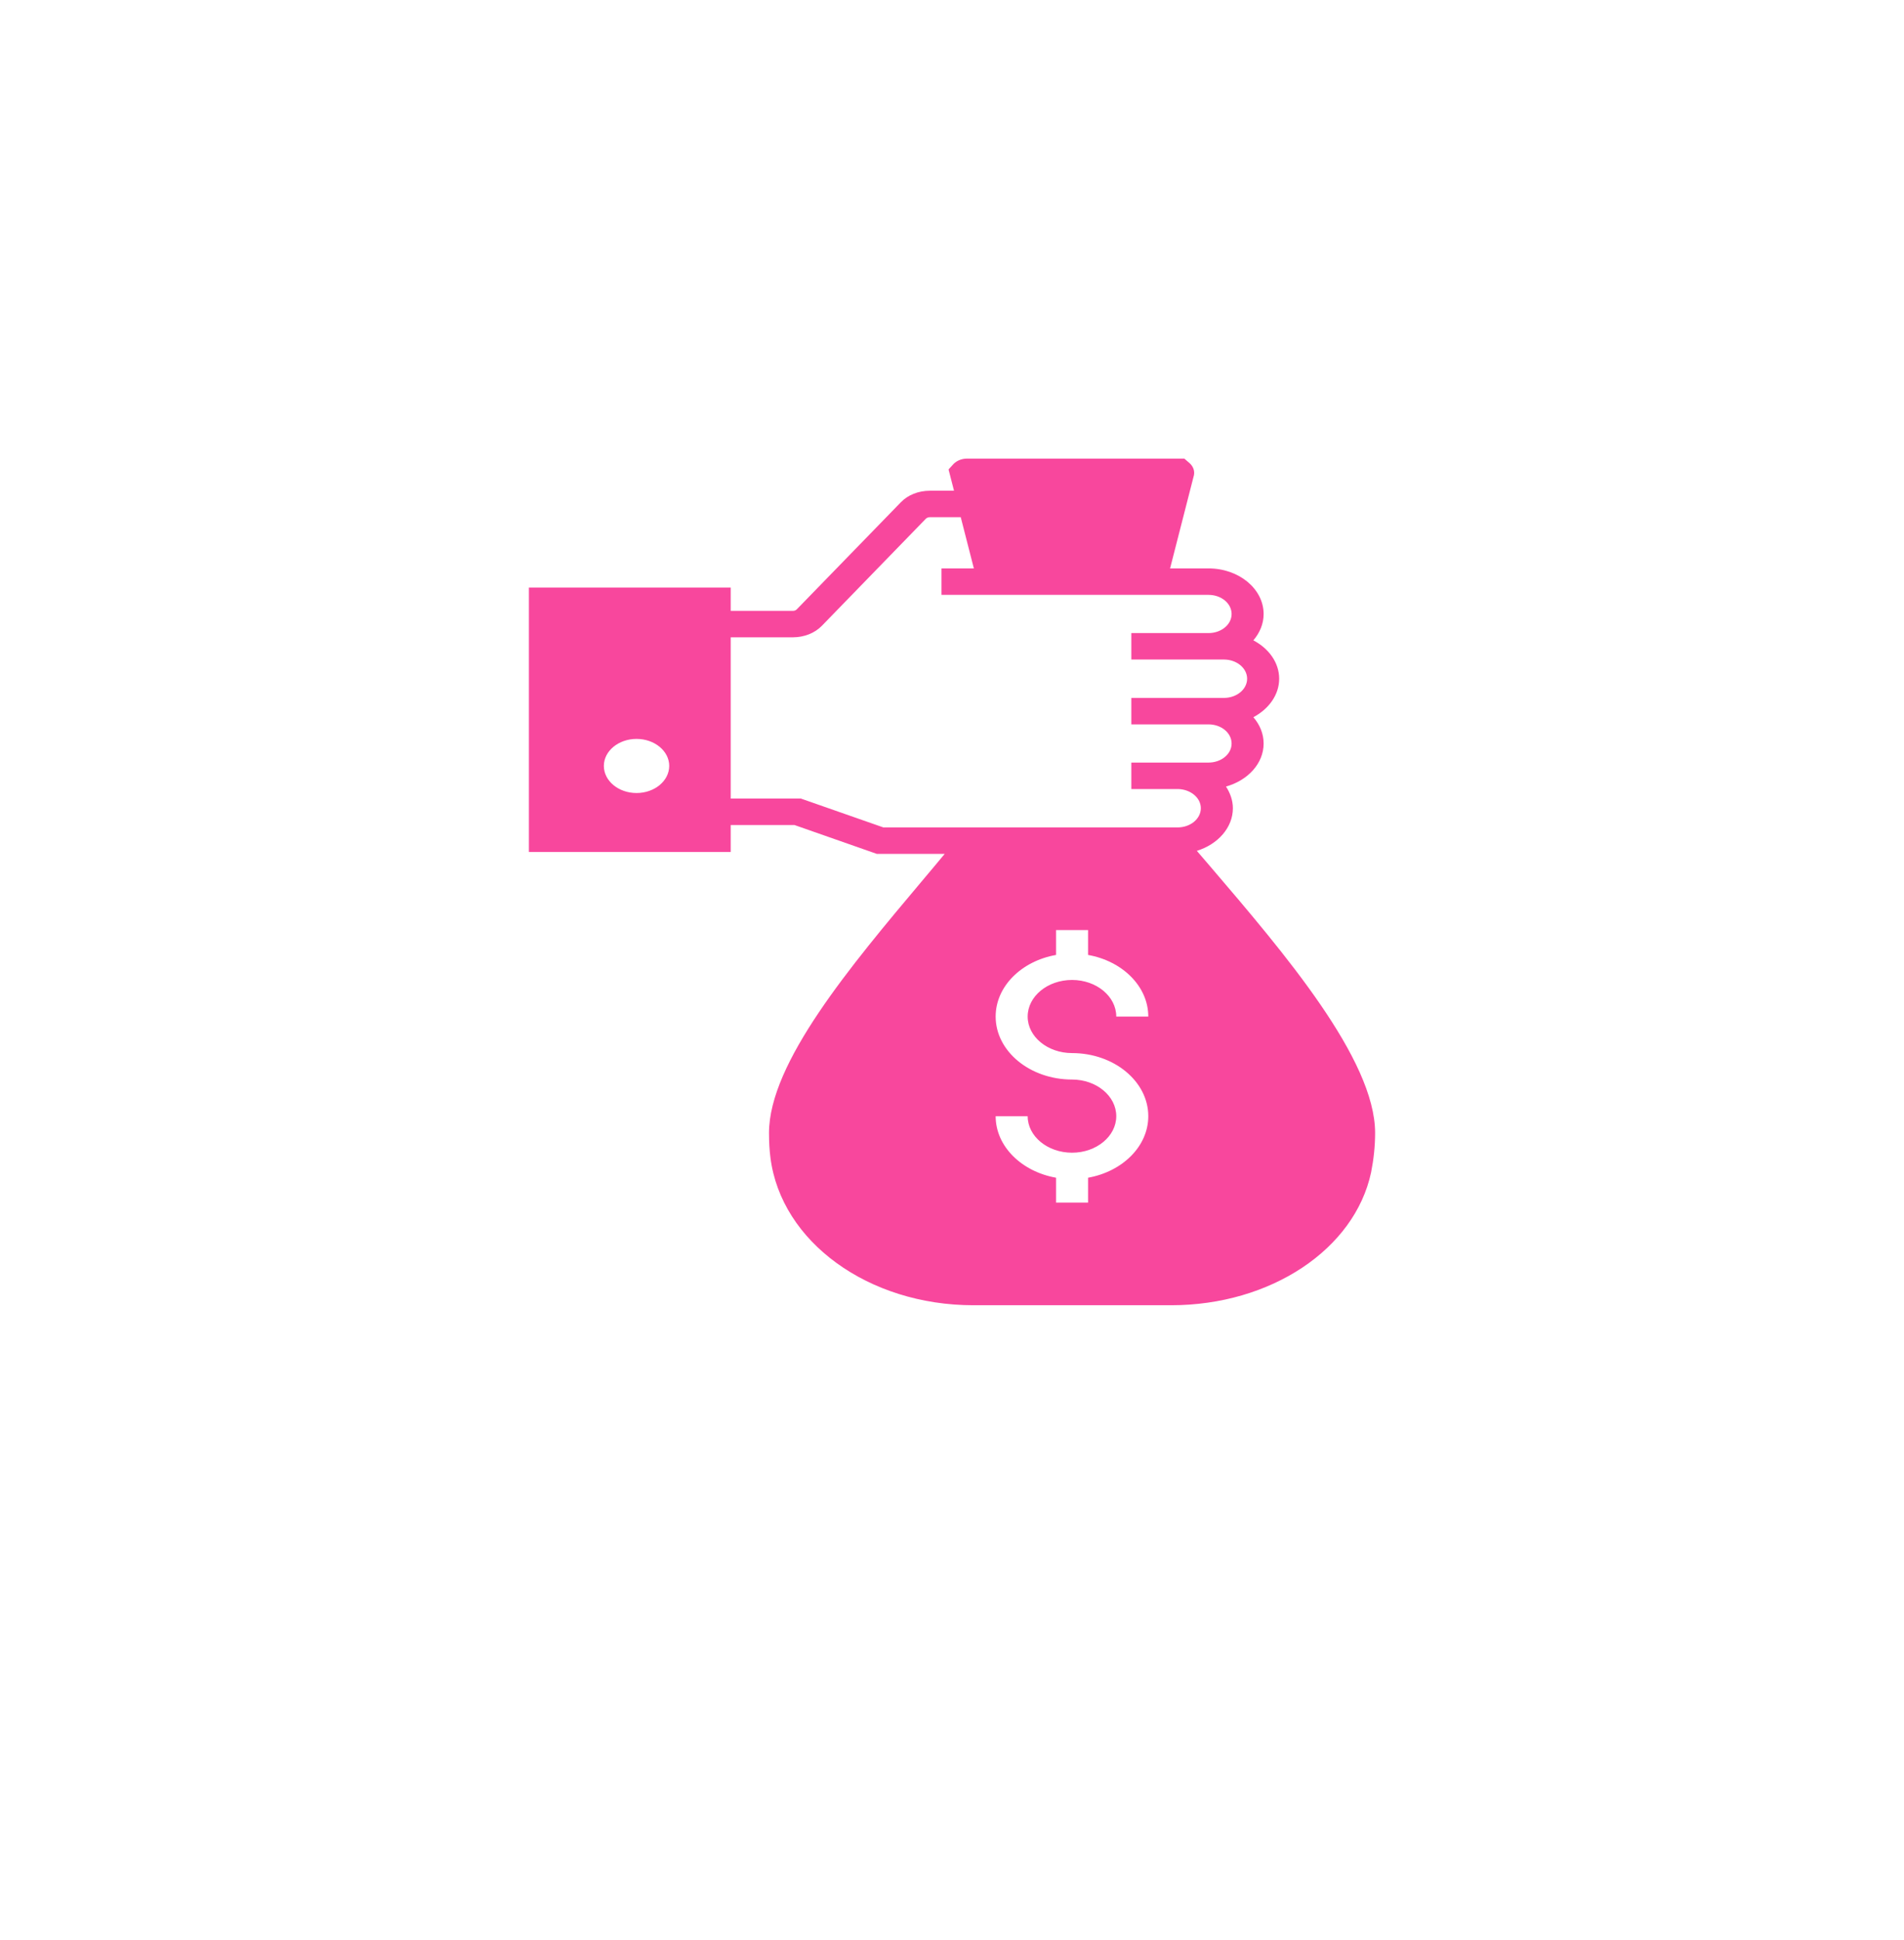 <svg width="54" height="55" viewBox="0 0 54 55" fill="none" xmlns="http://www.w3.org/2000/svg">
<g filter="url(#filter0_d_91_46)">
<circle cx="27" cy="25" r="25" fill="white"/>
</g>
<path d="M34.334 24.573C34.203 24.419 34.071 24.269 33.944 24.119C34.539 23.935 34.966 23.462 34.966 22.911C34.966 22.686 34.889 22.48 34.771 22.296C35.388 22.124 35.838 21.644 35.838 21.078C35.838 20.796 35.729 20.541 35.547 20.331C35.983 20.099 36.279 19.698 36.279 19.24C36.279 18.782 35.983 18.381 35.547 18.152C35.729 17.939 35.838 17.684 35.838 17.406C35.838 16.694 35.139 16.113 34.275 16.113H33.185L33.862 13.469C33.885 13.352 33.844 13.232 33.753 13.143L33.589 13H27.425C27.284 13 27.148 13.053 27.052 13.143L26.902 13.307L27.057 13.911H26.371C26.048 13.911 25.748 14.031 25.549 14.238L22.6 17.271C22.573 17.301 22.532 17.316 22.487 17.316H20.724V16.656H15V24.152H20.724V23.387H22.532L24.867 24.205H26.793C26.593 24.445 26.389 24.692 26.171 24.948C24.127 27.378 21.81 30.13 21.81 32.117C21.81 32.376 21.823 32.605 21.851 32.819C22.155 35.204 24.631 37 27.607 37H33.217C36.033 37 38.419 35.417 38.886 33.235C38.959 32.867 39 32.492 39 32.117C39 30.025 36.411 27.003 34.334 24.573ZM18.053 22.48C17.54 22.48 17.126 22.135 17.126 21.711C17.126 21.291 17.54 20.946 18.053 20.946C18.566 20.946 18.98 21.291 18.98 21.711C18.98 22.135 18.566 22.48 18.053 22.48ZM30.405 29.852C31.595 29.852 32.567 30.655 32.567 31.641C32.567 32.496 31.831 33.212 30.859 33.385V34.09H29.951V33.385C28.974 33.212 28.238 32.496 28.238 31.641H29.146C29.146 32.211 29.71 32.676 30.405 32.676C31.095 32.676 31.659 32.211 31.659 31.641C31.659 31.067 31.095 30.602 30.405 30.602C29.21 30.602 28.238 29.8 28.238 28.817C28.238 27.959 28.974 27.242 29.951 27.07V26.365H30.859V27.07C31.831 27.242 32.567 27.959 32.567 28.817H31.659C31.659 28.244 31.095 27.779 30.405 27.779C29.71 27.779 29.146 28.244 29.146 28.817C29.146 29.387 29.71 29.852 30.405 29.852ZM33.399 23.455H25.053L22.714 22.637H20.724V18.066H22.487C22.809 18.066 23.109 17.946 23.309 17.74L26.257 14.706C26.285 14.68 26.325 14.661 26.371 14.661H27.248L27.62 16.113H26.702V16.863H34.275C34.639 16.863 34.93 17.106 34.93 17.406C34.93 17.703 34.639 17.946 34.275 17.946H32.086V18.696H34.712C35.075 18.696 35.37 18.94 35.37 19.24C35.37 19.54 35.075 19.784 34.712 19.784H32.086V20.534H34.275C34.639 20.534 34.93 20.777 34.93 21.078C34.93 21.374 34.639 21.617 34.275 21.617H32.086V22.367H33.417C33.771 22.379 34.057 22.615 34.057 22.911C34.057 23.211 33.762 23.455 33.399 23.455Z" fill="#F8479D"/>
<defs>
<filter id="filter0_d_91_46" x="0" y="0" width="54" height="55" filterUnits="userSpaceOnUse" color-interpolation-filters="sRGB">
<feFlood flood-opacity="0" result="BackgroundImageFix"/>
<feColorMatrix in="SourceAlpha" type="matrix" values="0 0 0 0 0 0 0 0 0 0 0 0 0 0 0 0 0 0 127 0" result="hardAlpha"/>
<feOffset dy="3"/>
<feGaussianBlur stdDeviation="1"/>
<feComposite in2="hardAlpha" operator="out"/>
<feColorMatrix type="matrix" values="0 0 0 0 0.973 0 0 0 0 0.278 0 0 0 0 0.616 0 0 0 0.15 0"/>
<feBlend mode="normal" in2="BackgroundImageFix" result="effect1_dropShadow_91_46"/>
<feBlend mode="normal" in="SourceGraphic" in2="effect1_dropShadow_91_46" result="shape"/>
</filter>
</defs>
</svg>
